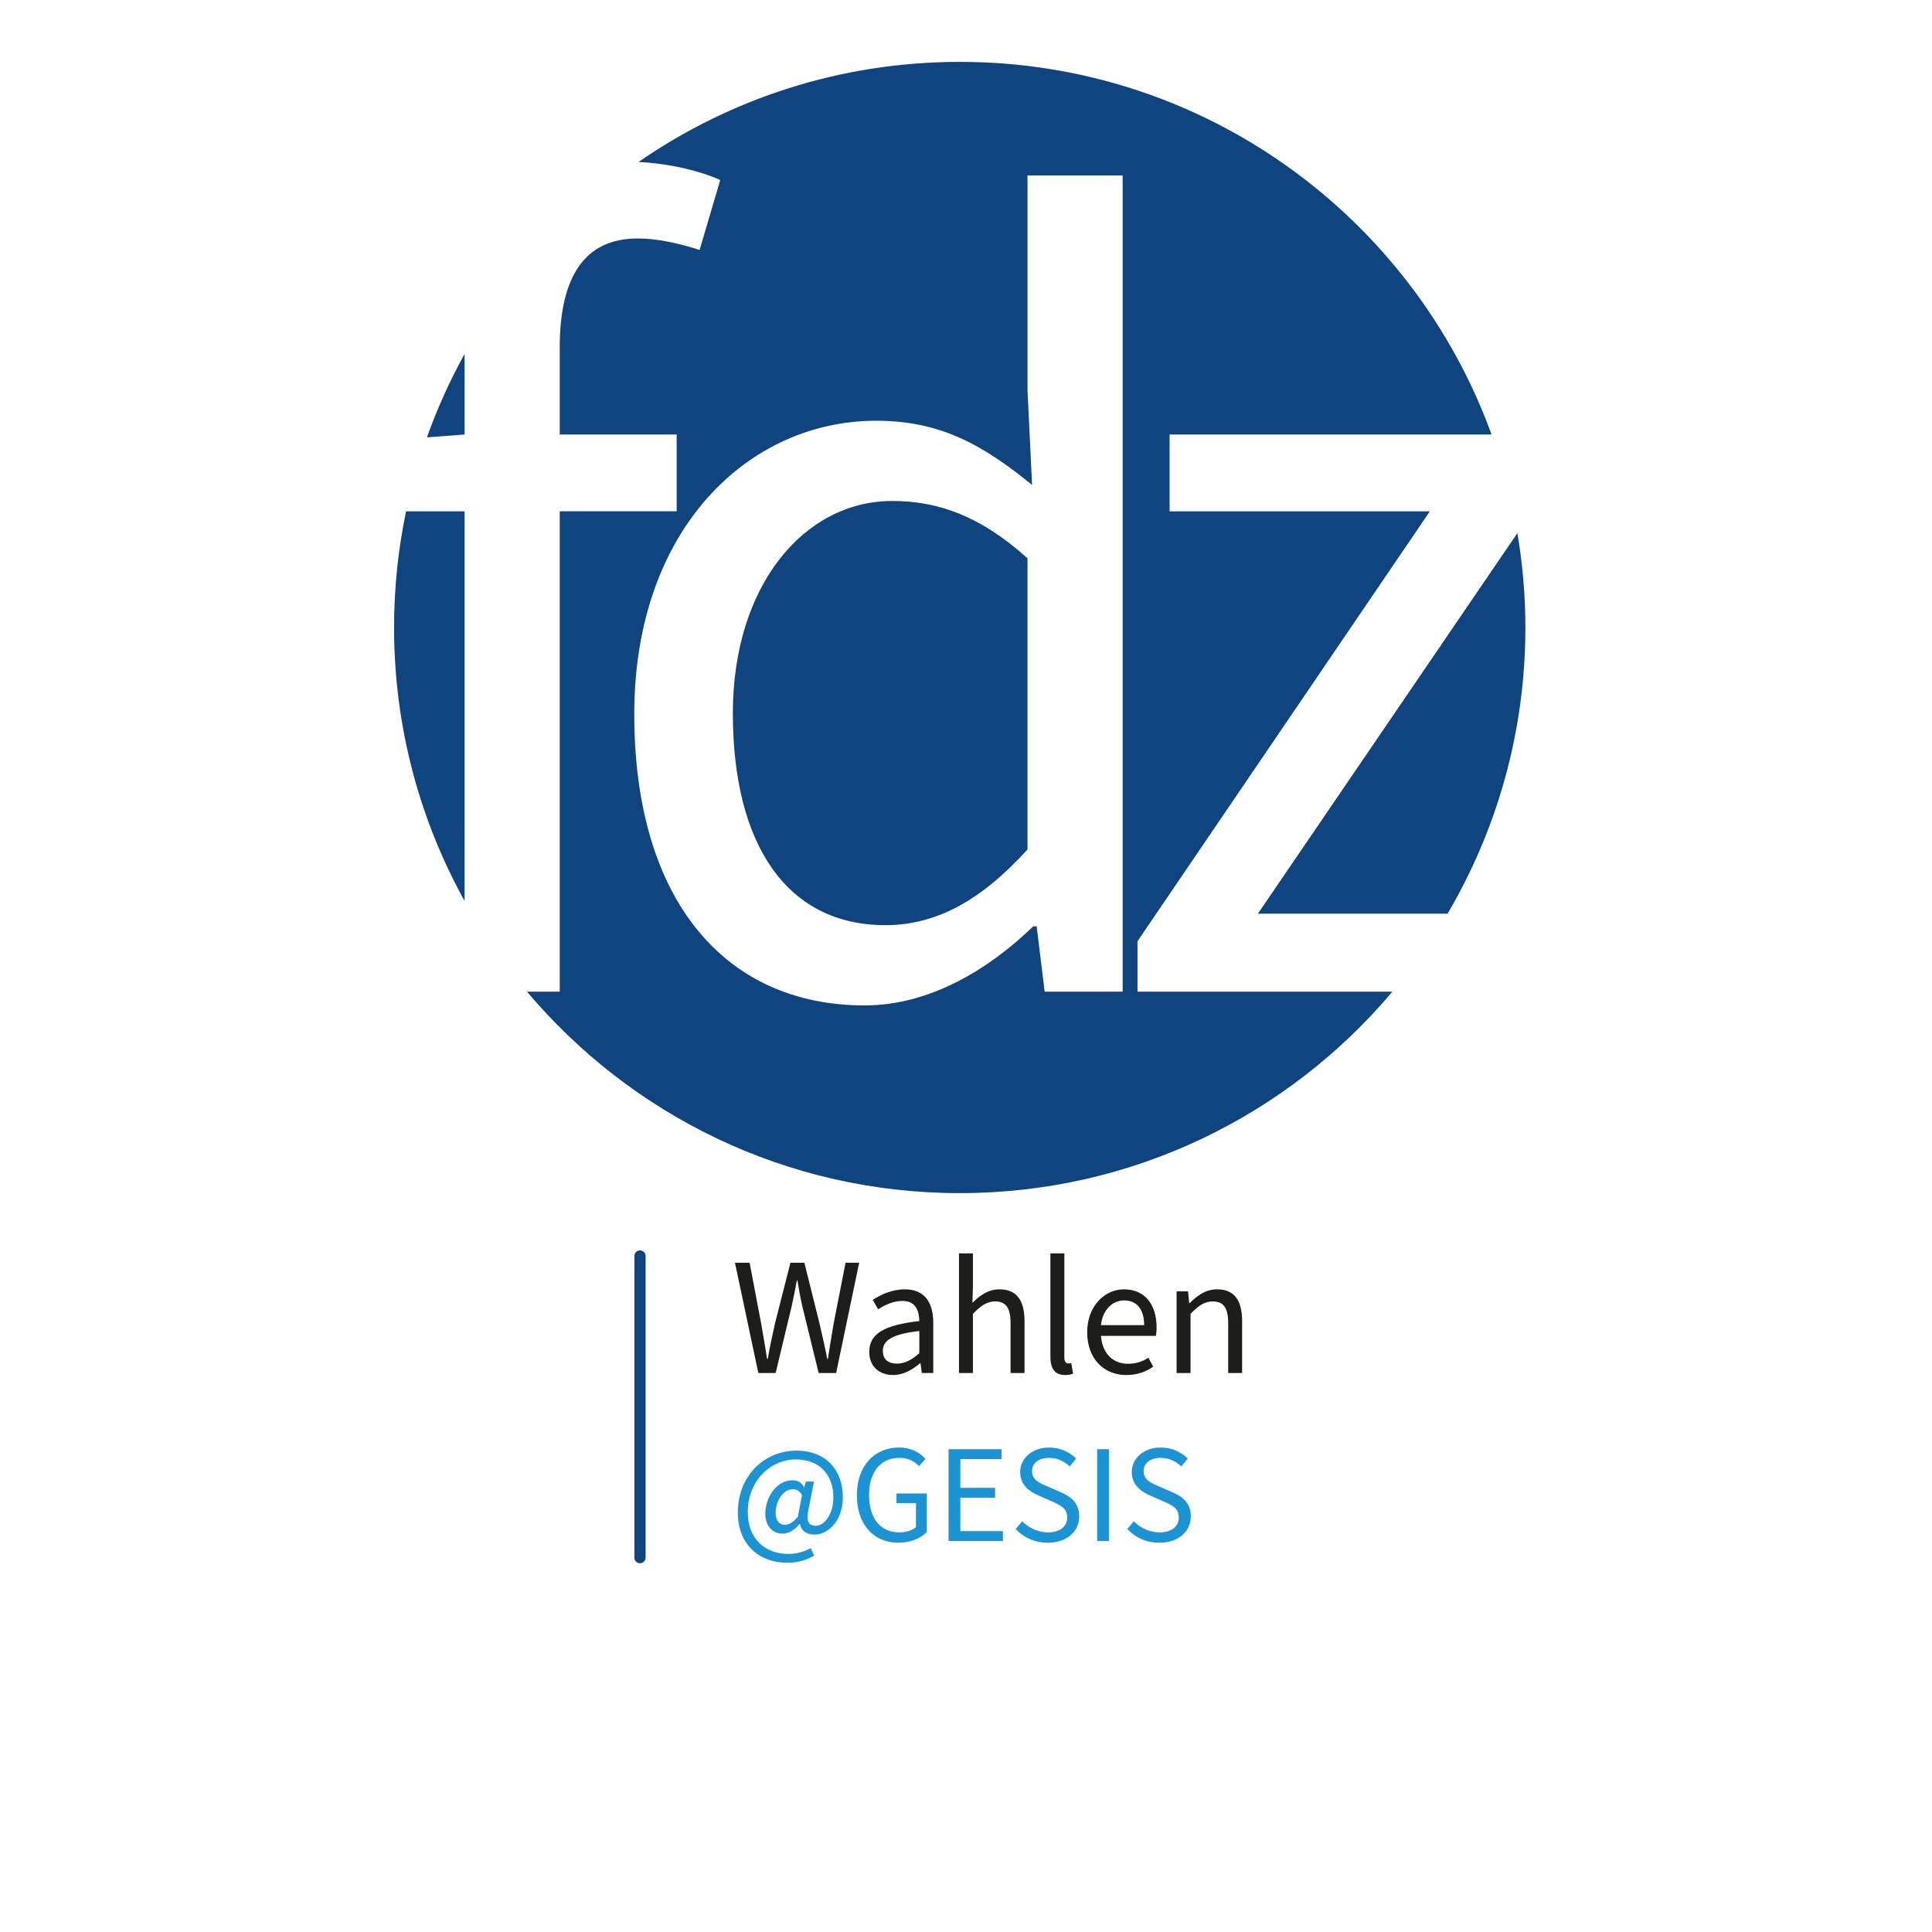 <?xml version="1.0" encoding="UTF-8"?>
<svg id="Ebene_1" xmlns="http://www.w3.org/2000/svg" viewBox="0 0 1379.67 1379.67">
  <defs>
    <style>
      .cls-1 {
        fill: #1c93d2;
      }

      .cls-2 {
        fill: #1d1d1b;
      }

      .cls-3 {
        fill: none;
      }

      .cls-4 {
        stroke: #0f447e;
        stroke-linecap: round;
        stroke-miterlimit: 10;
        stroke-width: 8px;
      }

      .cls-4, .cls-5 {
        fill: #0f447e;
      }
    </style>
  </defs>
  <g>
    <path class="cls-5" d="M331.78,252.75c-10.51,18.98-19.52,38.88-26.91,59.57l26.91-2.04v-57.53Z"/>
    <path class="cls-5" d="M331.78,365.14h-41.8c-5.59,26.78-8.57,54.52-8.57,82.96,0,70.87,18.31,137.44,50.37,195.35v-278.31Z"/>
    <path class="cls-5" d="M812.31,708.16v-36.02l208.76-306.99h-185.84v-54.85h229.91c-56.34-155.22-205.1-266.12-379.79-266.12-85.22,0-164.22,26.45-229.39,71.5,21.97,1.06,43.76,6.29,58.38,12.87l-14.74,49.93c-15.56-4.91-30.29-8.19-44.21-8.19-37.66,0-55.67,27.02-55.67,77.77v62.22h83.5v54.85h-83.5v343.02h-23.38c74.1,87.95,184.99,143.88,309,143.88s234.9-55.93,309-143.88h-182.04ZM801.69,708.16h-55.67l-5.73-46.66h-2.46c-31.11,30.29-73.68,56.49-120.34,56.49-99.88,0-164.55-75.32-164.55-207.95s81.87-209.58,172.74-209.58c45.85,0,76.14,17.19,111.34,45.85l-3.27-67.95V125.27h67.95v582.89Z"/>
    <path class="cls-5" d="M1033.73,652.49c35.26-59.97,55.57-129.79,55.57-204.39,0-22.98-2.02-45.48-5.71-67.41l-185.31,271.8h135.46Z"/>
    <path class="cls-5" d="M523.34,509.22c0,94.96,39.3,151.45,108.88,151.45,36.84,0,68.77-18.01,101.52-54.03v-207.94c-33.57-30.29-63.86-40.94-96.6-40.94-63.04,0-113.79,60.58-113.79,151.46Z"/>
  </g>
  <rect class="cls-3" x=".5" y=".5" width="1378.67" height="1378.67"/>
  <g>
    <g>
      <rect class="cls-3" x="522.1" y="895.05" width="385.35" height="218.9"/>
      <path class="cls-2" d="M524.86,901.77h10.44l8.16,42.84c1.56,8.52,2.88,16.92,4.32,25.8h.48c1.56-8.88,3.36-17.28,5.28-25.8l10.92-42.84h9.96l10.68,42.84c1.92,8.4,3.96,16.92,5.64,25.8h.48c1.32-8.88,2.76-17.28,4.2-25.8l8.4-42.84h9.72l-16.44,78.72h-12.48l-11.64-47.52c-1.44-6.24-2.4-11.64-3.48-18.48h-.48c-1.2,6.84-2.4,12.24-3.72,18.48l-11.4,47.52h-12.36l-16.68-78.72Z"/>
      <path class="cls-2" d="M620.74,965.37c0-12.96,10.8-19.2,35.76-21.96-.12-7.32-2.52-14.4-12-14.4-6.72,0-12.84,3-17.4,6l-3.84-6.72c5.4-3.6,13.56-7.56,22.92-7.56,14.16,0,20.28,9.48,20.28,23.88v35.88h-8.16l-.96-6.96h-.36c-5.52,4.68-11.88,8.4-19.2,8.4-9.72,0-17.04-6-17.04-16.56ZM656.5,966.33v-15.84c-19.68,2.28-26.04,6.72-26.04,14.28,0,6.48,4.44,9,10.08,9s10.32-2.52,15.96-7.44Z"/>
      <path class="cls-2" d="M684.82,895.05h9.96v23.28l-.36,12c5.4-5.28,11.28-9.6,19.32-9.6,12.36,0,17.88,7.92,17.88,22.8v36.96h-9.96v-35.64c0-10.92-3.36-15.48-11.04-15.48-5.88,0-10.08,3-15.84,8.88v42.24h-9.96v-85.44Z"/>
      <path class="cls-2" d="M750.1,968.73v-73.68h9.96v74.4c0,3.12,1.32,4.2,2.88,4.2.6,0,1.08,0,2.04-.24l1.32,7.44c-1.44.72-3.24,1.08-5.76,1.08-7.44,0-10.44-4.8-10.44-13.2Z"/>
      <path class="cls-2" d="M776.38,951.33c0-18.96,12.84-30.6,26.16-30.6,14.88,0,23.4,10.56,23.4,27.36,0,2.16-.12,3.96-.48,5.88h-39.24c.84,12,8.16,19.92,19.2,19.92,5.64,0,10.56-1.56,14.64-4.32l3.48,6.36c-5.04,3.6-11.28,6-19.32,6-15.6,0-27.84-11.28-27.84-30.6ZM817.06,946.29c0-11.52-5.4-17.64-14.28-17.64-8.16,0-15.36,6.48-16.56,17.64h30.84Z"/>
      <path class="cls-2" d="M840.22,922.17h8.16l.84,8.4h.36c5.52-5.52,11.52-9.84,19.56-9.84,12.36,0,17.88,7.92,17.88,22.8v36.96h-9.96v-35.64c0-10.92-3.36-15.48-11.04-15.48-5.88,0-10.08,3-15.84,8.88v42.24h-9.96v-58.32Z"/>
      <path class="cls-1" d="M526.9,1080.19c0-26.8,19.4-44.3,41.9-44.3,20.4,0,33.1,13.4,33.1,33.1,0,17.7-11,26.9-20.2,26.9-5.5,0-9.6-2.6-10.4-7.6h-.3c-3.1,4-7.6,6.9-12.1,6.9-6.9,0-12.4-5-12.4-14.5,0-10.8,7.7-23.6,19.3-23.6,4.1,0,6.5,1.5,8.3,4.9h.3l1.1-4h5.8l-4,20.3c-1.7,7.7,0,11.3,5.2,11.3,5.8,0,12.6-7.6,12.6-20.3,0-15.6-9.3-27.1-26.9-27.1s-34.2,14.9-34.2,37.7c0,19,12.4,29.8,29,29.8,6,0,11.5-1.7,15.9-4.2l2.5,5.4c-5.9,3.4-12.1,5.1-19.1,5.1-19.6,0-35.4-12.5-35.4-35.8ZM569.8,1083.09l2.9-15.5c-2-3.1-3.8-4.1-6.5-4.1-7.5,0-12.3,9.3-12.3,16.7,0,6.1,2.9,8.7,6.6,8.7,2.9,0,5.8-1.7,9.3-5.8Z"/>
      <path class="cls-1" d="M611.9,1067.69c0-21.1,12.7-34,30.1-34,9.1,0,15.1,4,18.9,8.1l-4.6,5.2c-3.3-3.4-7.5-5.9-14.1-5.9-13.2,0-21.6,10.1-21.6,26.4s7.7,26.8,21.7,26.8c4.7,0,9.2-1.4,11.8-3.8v-17.1h-13.9v-6.9h21.6v27.6c-4.3,4.4-11.5,7.6-20.3,7.6-17.3,0-29.6-12.6-29.6-34Z"/>
      <path class="cls-1" d="M677.4,1034.89h37.8v7.1h-29.4v20.5h24.8v7.1h-24.8v23.8h30.4v7.1h-38.8v-65.6Z"/>
      <path class="cls-1" d="M725.3,1091.89l4.7-5.5c4.8,4.9,11.5,7.9,18.4,7.9,8.6,0,13.7-4.3,13.7-10.6,0-6.7-4.8-8.8-10.9-11.5l-9.5-4.2c-6.1-2.6-13.2-7.2-13.2-16.9s8.7-17.4,20.6-17.4c8,0,14.8,3.3,19.4,7.9l-4.6,5.6c-4-3.8-9.1-6.1-14.8-6.1-7.3,0-12.1,3.7-12.1,9.5,0,6.3,5.7,8.7,10.8,10.8l9.4,4.1c7.6,3.2,13.5,7.8,13.5,17.5,0,10.4-8.6,18.7-22.4,18.7-9.4,0-17.3-3.7-23-9.8Z"/>
      <path class="cls-1" d="M783.5,1034.89h8.4v65.6h-8.4v-65.6Z"/>
      <path class="cls-1" d="M805,1091.89l4.7-5.5c4.8,4.9,11.5,7.9,18.4,7.9,8.6,0,13.7-4.3,13.7-10.6,0-6.7-4.8-8.8-10.9-11.5l-9.5-4.2c-6.1-2.6-13.2-7.2-13.2-16.9s8.7-17.4,20.6-17.4c8,0,14.8,3.3,19.4,7.9l-4.6,5.6c-4-3.8-9.1-6.1-14.8-6.1-7.3,0-12.1,3.7-12.1,9.5,0,6.3,5.7,8.7,10.8,10.8l9.4,4.1c7.6,3.2,13.5,7.8,13.5,17.5,0,10.4-8.6,18.7-22.4,18.7-9.4,0-17.3-3.7-23-9.8Z"/>
    </g>
    <line class="cls-4" x1="457.03" y1="896.91" x2="457.03" y2="1112.34"/>
  </g>
</svg>